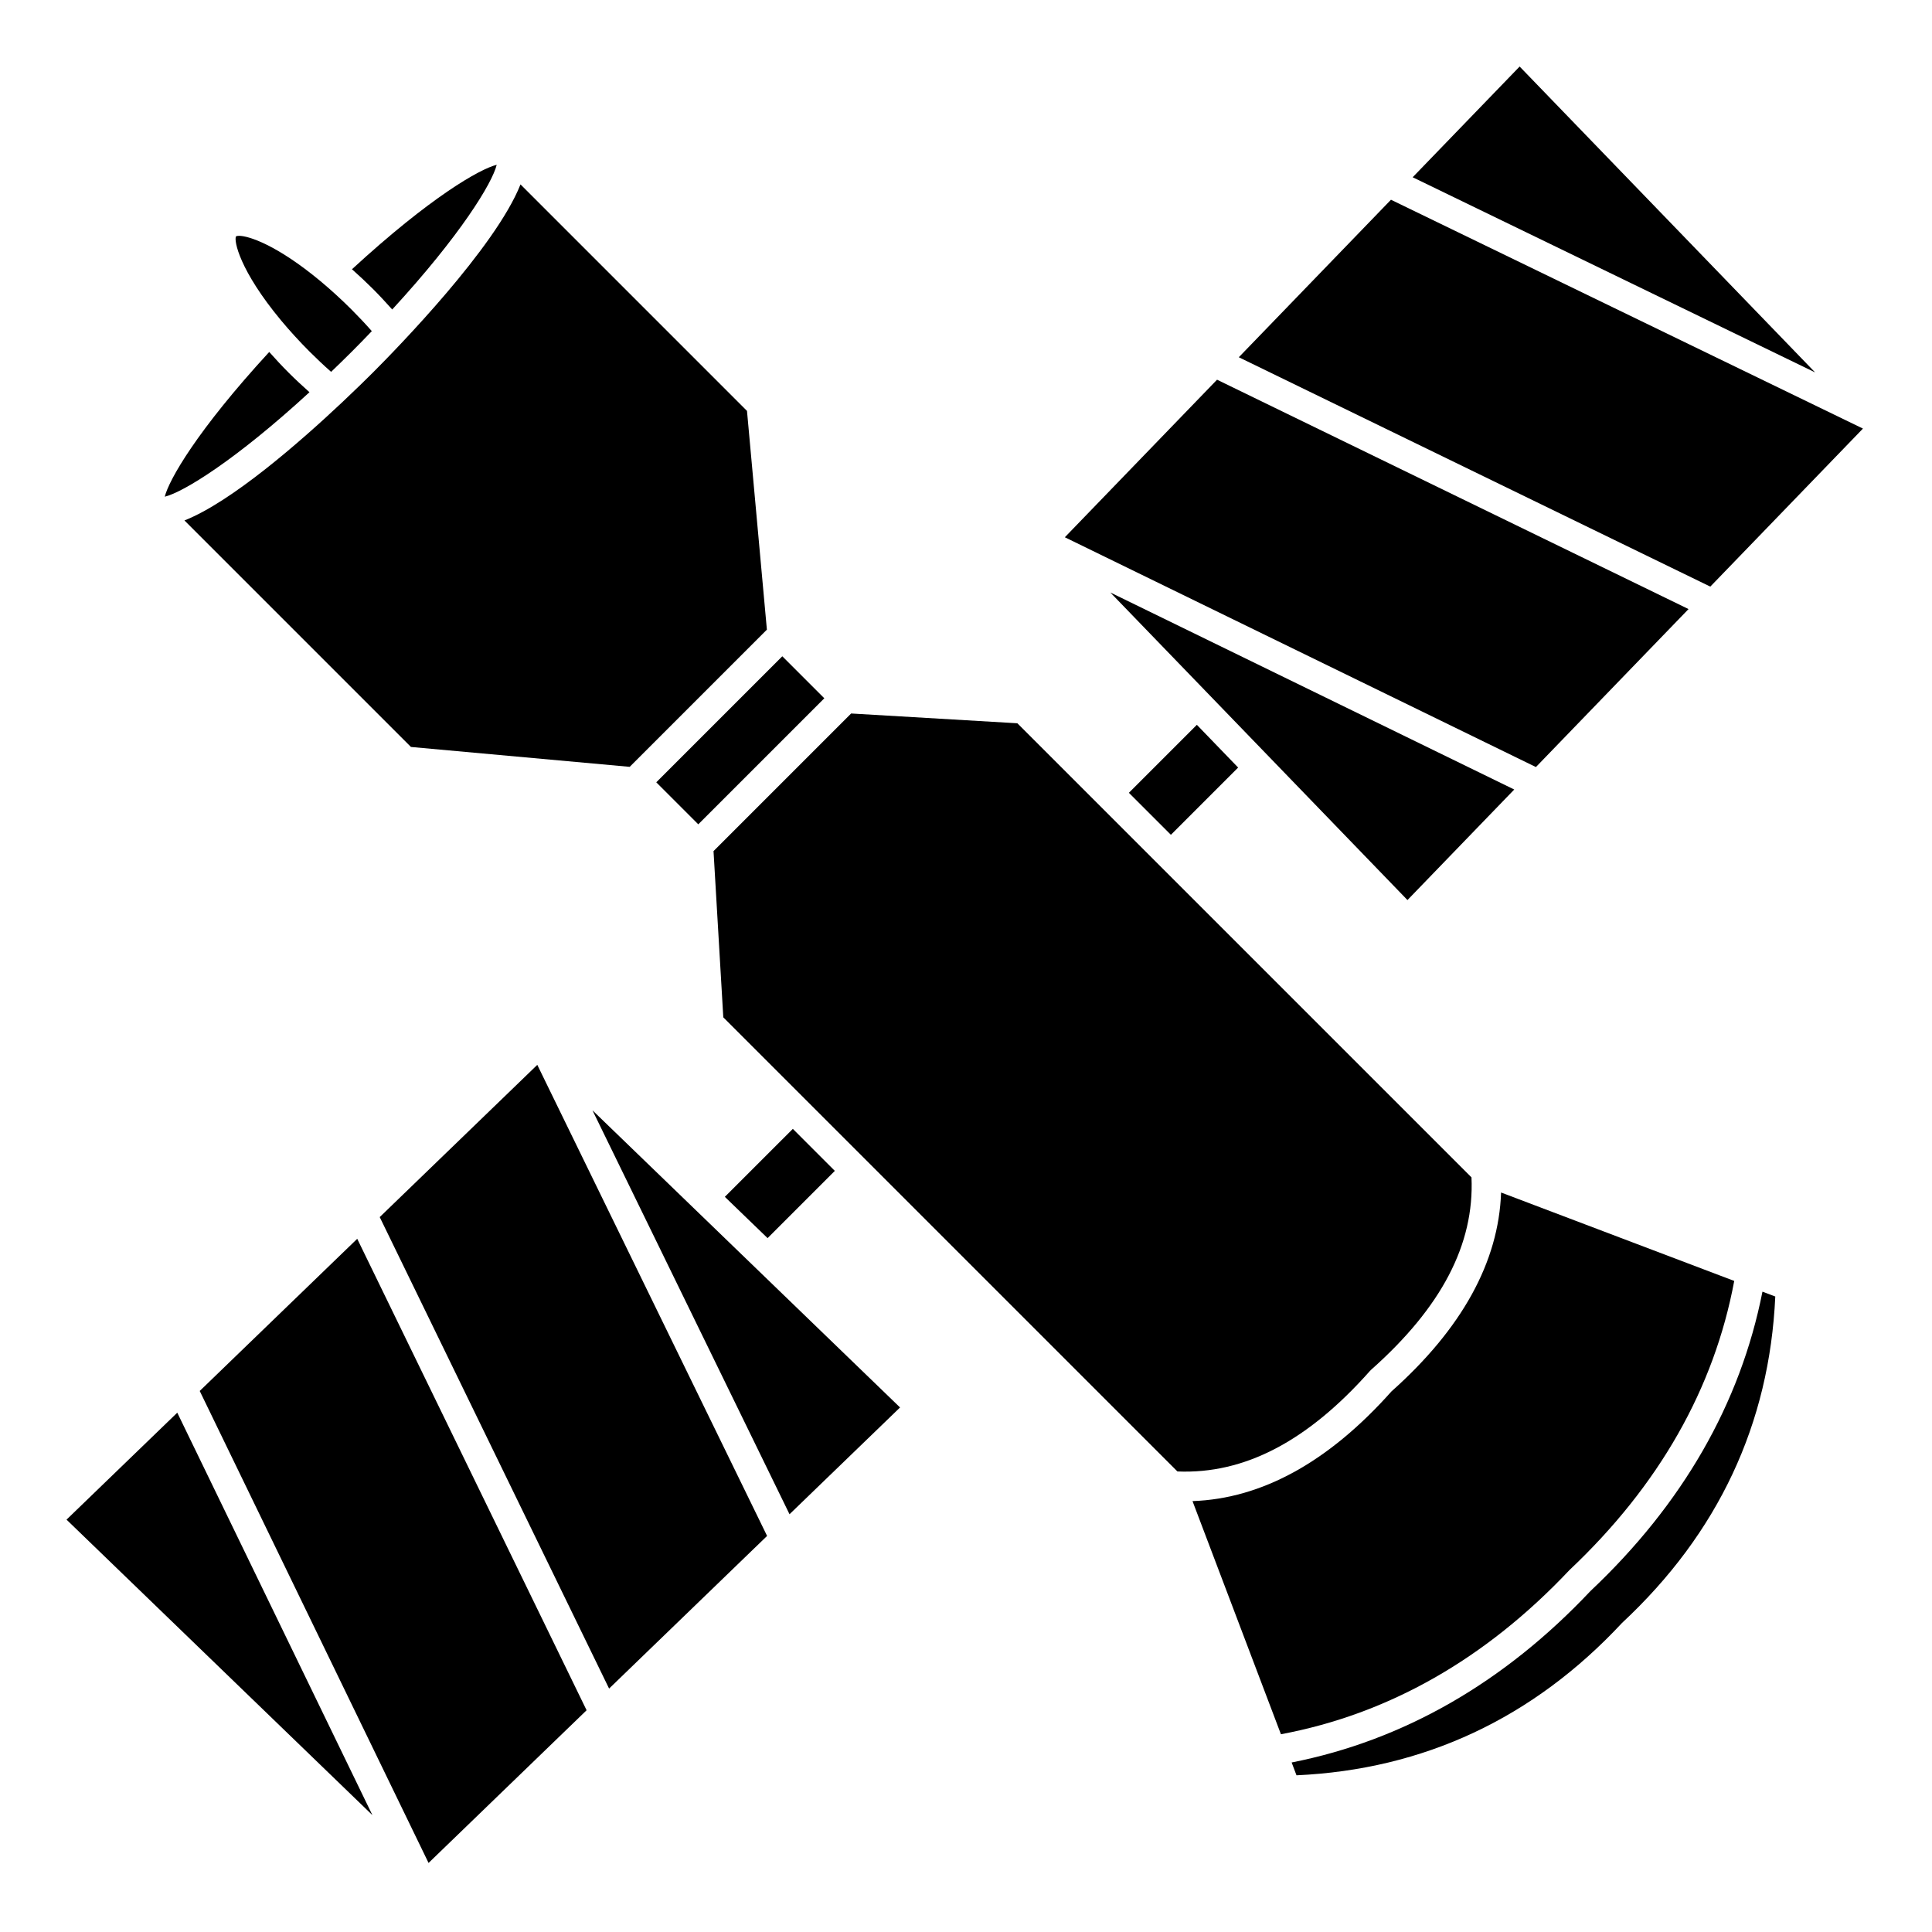 <?xml version="1.0" encoding="UTF-8"?>
<!-- Uploaded to: ICON Repo, www.svgrepo.com, Generator: ICON Repo Mixer Tools -->
<svg fill="#000000" width="800px" height="800px" version="1.1" viewBox="144 144 512 512" xmlns="http://www.w3.org/2000/svg">
 <g>
  <path d="m317.92 351.32 33.398-33.398 11.133 11.133-33.398 33.398z"/>
  <path d="m454.3 365.23 17.82-17.82-10.938-11.324-18.016 18.016z"/>
  <path d="m234.84 250.46c-0.082 0.078-0.164 0.164-0.246 0.238-0.008 0.008-0.016 0.008-0.023 0.016-11.031 10.379-29.164 26.262-41.691 31.211l60.027 60.027 57.973 5.269 36.355-36.355-5.273-57.973-60.023-60.027c-6.598 16.691-32.688 43.434-39.156 49.906-1.578 1.574-4.398 4.352-7.941 7.688z"/>
  <path d="m247.94 226.02c18.098-19.676 26.527-33.527 27.691-38.348-4.438 1.102-17.438 8.441-38.355 27.68 1.855 1.652 3.695 3.363 5.504 5.164 1.797 1.801 3.504 3.644 5.16 5.504z"/>
  <path d="m546.72 161.63-28.348 29.344 106.65 51.715z"/>
  <path d="m545.29 353.23-107.04-52.215 78.742 81.508z"/>
  <path d="m226.07 237.21c1.867 1.863 3.762 3.648 5.676 5.336 1.805-1.73 3.629-3.508 5.461-5.332 1.832-1.828 3.602-3.648 5.328-5.461-1.691-1.918-3.481-3.816-5.332-5.676-2.715-2.715-5.519-5.277-8.32-7.606-11.52-9.566-18.988-11.977-21.539-11.977-0.375 0-0.641 0.051-0.801 0.141-0.613 1.145 0.941 9.027 11.922 22.254 2.348 2.816 4.906 5.617 7.606 8.32z"/>
  <path d="m591.48 305.41-124.95-60.785-40.336 41.754 124.84 60.898z"/>
  <path d="m637.7 257.58-125.08-60.645-40.324 41.738 124.95 60.785z"/>
  <path d="m220.51 242.78c-1.793-1.793-3.504-3.641-5.164-5.504-19.234 20.918-26.574 33.922-27.684 38.355 4.82-1.156 18.672-9.59 38.352-27.691-1.852-1.648-3.695-3.356-5.504-5.16z"/>
  <path d="m354.11 443.16-18.02 18.016 11.328 10.941 17.82-17.824z"/>
  <path d="m603.59 483.46-61.789-23.434c-0.629 18.367-10.363 36.074-29.055 52.719-16.641 18.691-34.348 28.43-52.719 29.062l23.434 61.785c28.527-5.332 54.238-19.941 76.457-43.504 23.727-22.383 38.336-48.102 43.672-76.629z"/>
  <path d="m565.48 565.65c-22.875 24.273-49.547 39.574-79.18 45.426l1.285 3.398c33.723-1.535 62.742-15.113 86.289-40.398 25.477-23.734 39.062-52.758 40.594-86.484l-3.398-1.285c-5.852 29.633-21.16 56.312-45.59 79.344z"/>
  <path d="m507.02 507.34c0.102-0.113 0.215-0.227 0.332-0.332 18.68-16.578 27.395-33.27 26.609-50.992l-120.35-120.34-44.051-2.594-36.469 36.469 2.59 44.051 120.35 120.35c17.688 0.738 34.418-7.926 50.992-26.609z"/>
  <path d="m353.23 545.29 29.293-28.297-81.512-78.746z"/>
  <path d="m161.63 546.72 81.059 78.305-51.711-106.65z"/>
  <path d="m196.93 512.62 60.645 125.08 41.879-40.465-60.785-124.94z"/>
  <path d="m244.63 466.54 60.785 124.95 41.871-40.453-60.898-124.84z"/>
 </g>
</svg>